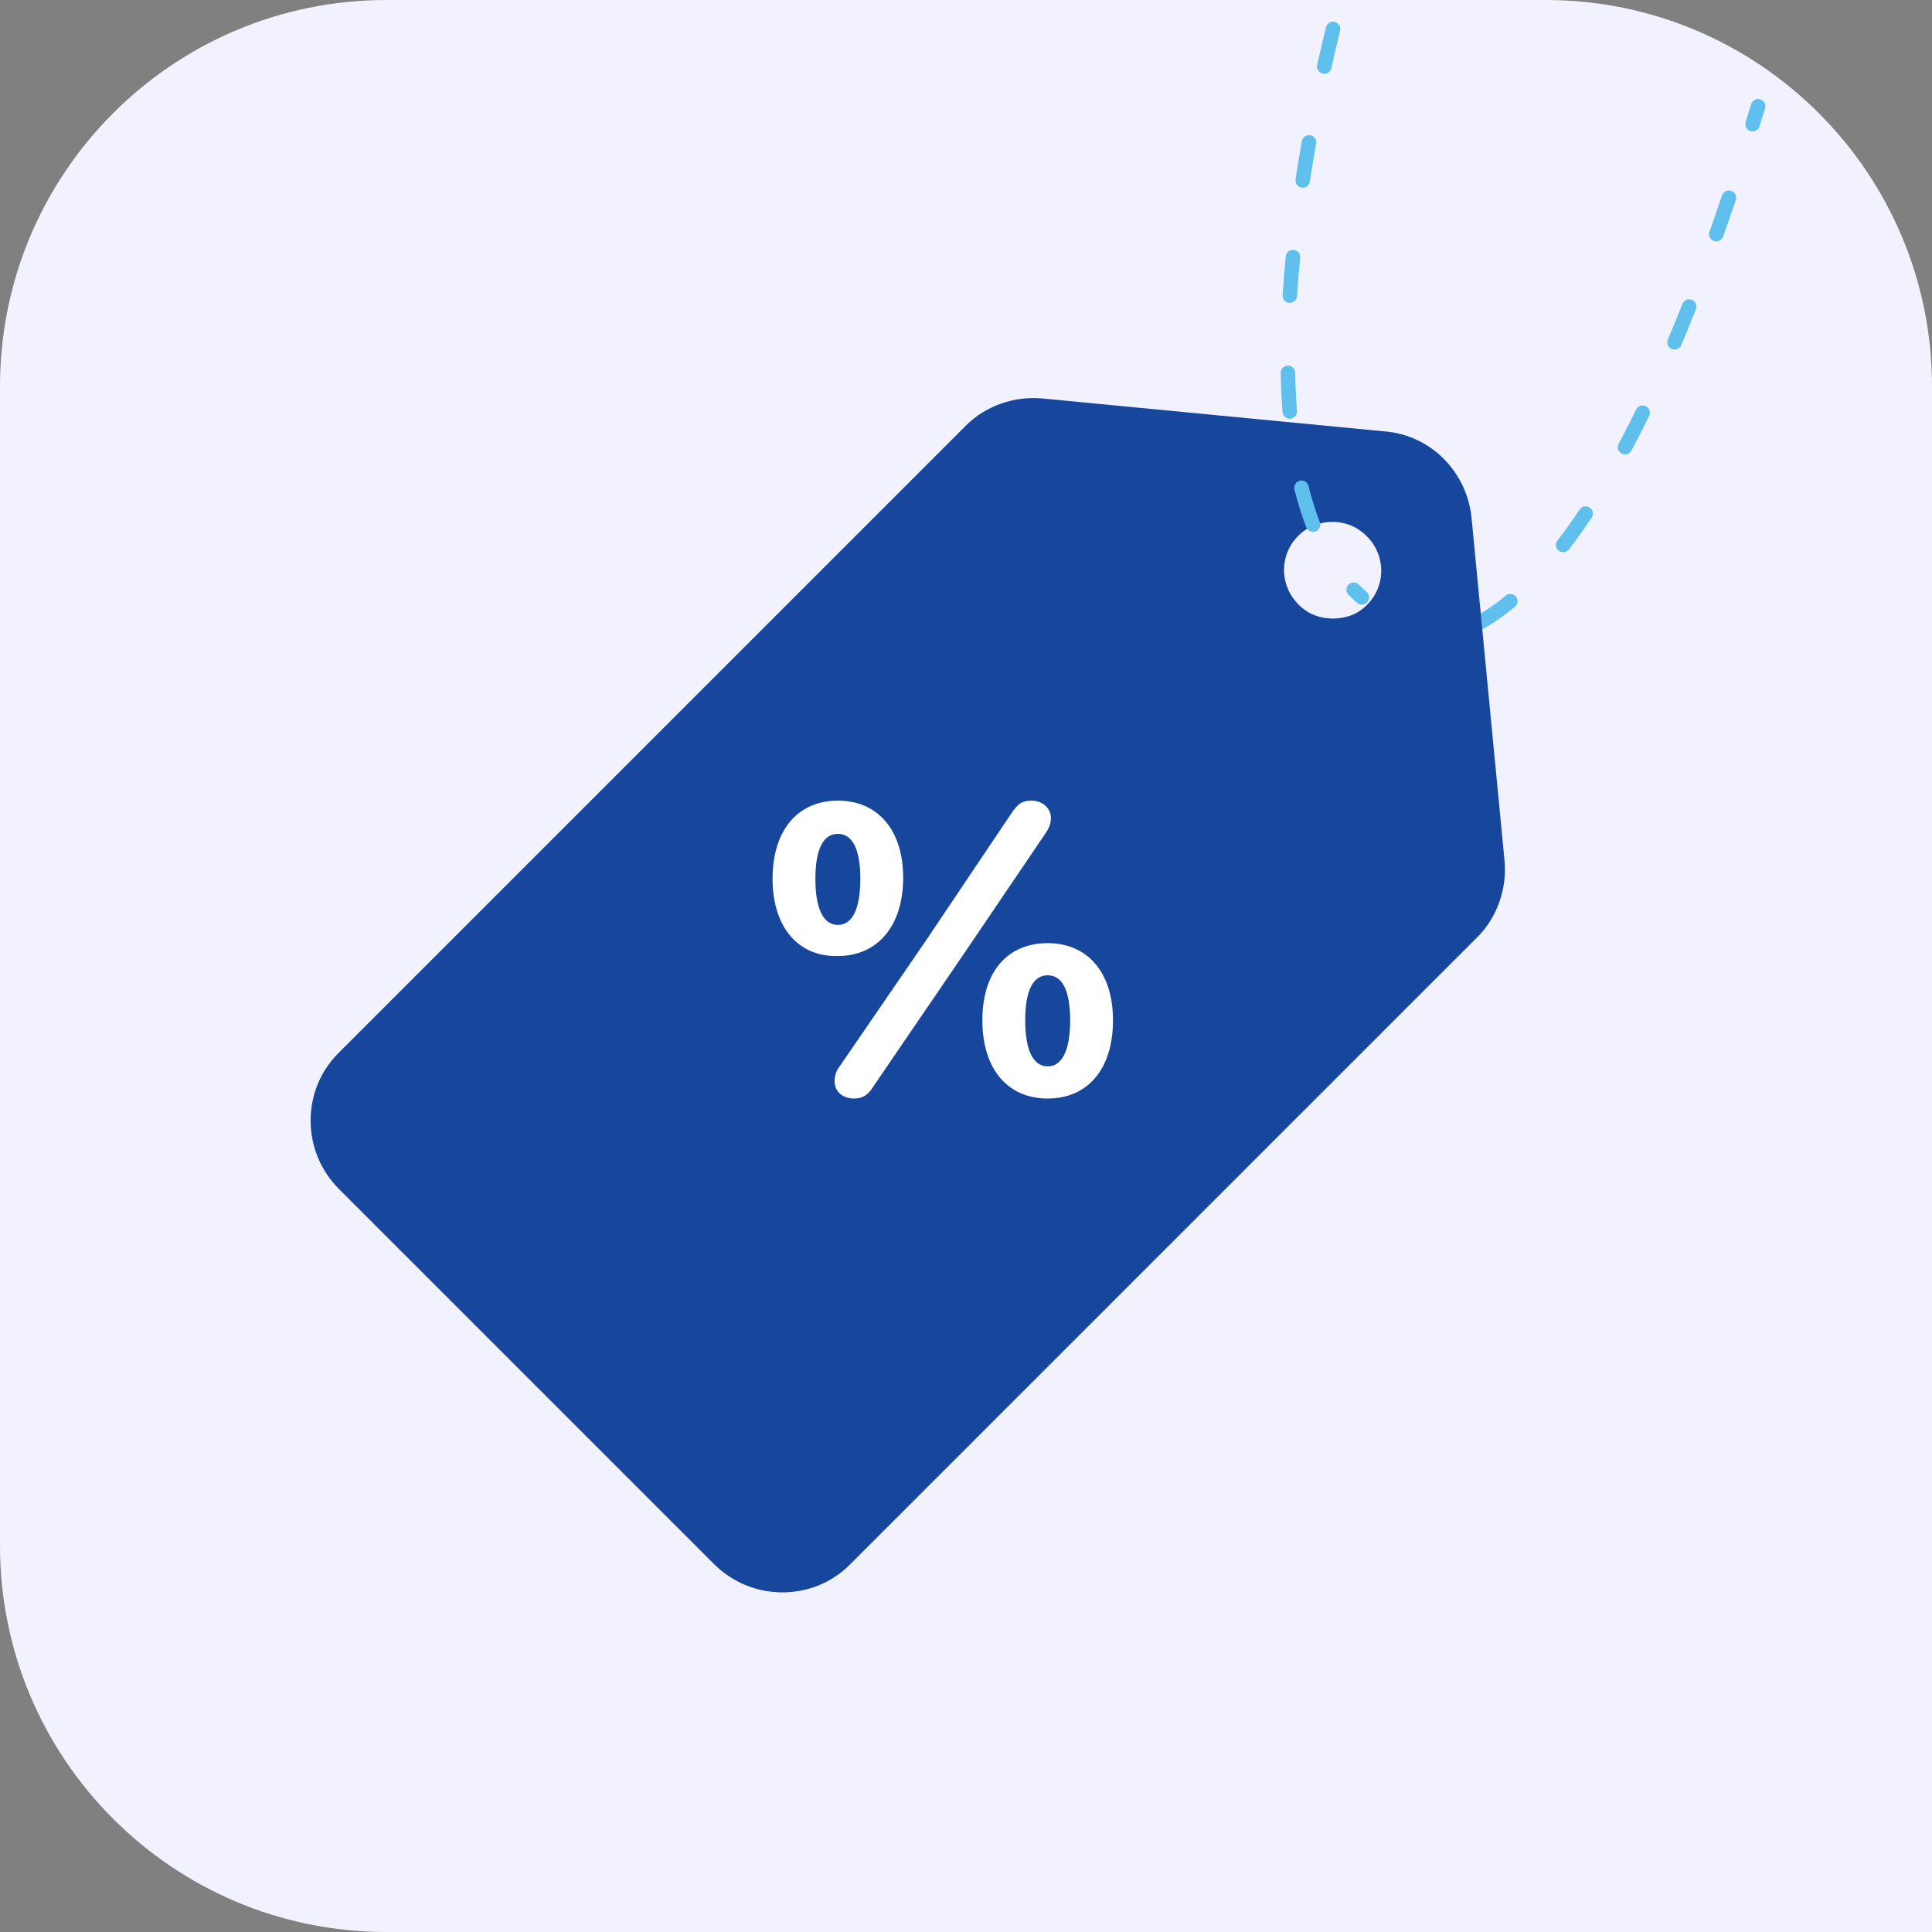 <svg width="100" height="100" viewBox="0 0 100 100" fill="none" xmlns="http://www.w3.org/2000/svg">
<rect x="0" y="0" width="100" height="100" fill="#808080" stroke="none"/>
<path d="M0 20C0 8.954 8.954 0 20 0H80C91.045 0 100 8.954 100 20V100H20C8.954 100 0 91.046 0 80V20Z" fill="#F2F2FF"/>
<path d="M70.772 32.706C74.525 34.286 82.46 33.739 91 5.499" stroke="#5FBFED" stroke-width="0.75" stroke-linecap="round" stroke-linejoin="round" stroke-dasharray="2 4"/>
<g clip-path="url(#clip0)">
<path d="M77.874 44.542L76.17 26.83C75.94 24.413 74.042 22.515 71.669 22.329L53.957 20.625C52.507 20.487 51.016 21.008 50.01 22.014L17.512 54.512C15.587 56.436 15.601 59.599 17.543 61.541L36.958 80.956C38.9 82.898 42.063 82.912 43.987 80.987L76.485 48.489C77.491 47.483 78.012 45.992 77.874 44.542ZM67.757 31.713C66.039 30.695 66.028 28.323 67.737 27.32C68.483 26.928 69.405 26.888 70.198 27.331C71.915 28.349 71.926 30.721 70.217 31.724C69.472 32.116 68.505 32.112 67.757 31.713Z" fill="#17479D"/>
<g clip-path="url(#clip1)">
<path d="M39.988 45.49C39.988 42.939 41.318 41.441 43.368 41.441C45.418 41.441 46.748 42.939 46.748 45.434C46.748 47.93 45.418 49.483 43.368 49.483C41.318 49.538 39.988 47.985 39.988 45.49ZM44.531 45.49C44.531 43.882 44.088 43.161 43.368 43.161C42.647 43.161 42.204 43.882 42.204 45.49C42.204 47.098 42.647 47.874 43.368 47.874C44.088 47.874 44.531 47.098 44.531 45.49ZM43.202 55.971C43.202 55.694 43.257 55.472 43.423 55.25L47.911 48.706L52.344 42.107C52.676 41.608 52.898 41.441 53.397 41.441C53.951 41.441 54.394 41.83 54.394 42.329C54.394 42.551 54.339 42.772 54.172 43.05L49.85 49.427L45.196 56.249C44.919 56.692 44.642 56.859 44.199 56.859C43.645 56.859 43.202 56.526 43.202 55.971ZM50.848 52.81C50.848 50.259 52.178 48.817 54.228 48.817C56.278 48.817 57.608 50.315 57.608 52.81C57.608 55.361 56.278 56.859 54.228 56.859C52.178 56.859 50.848 55.361 50.848 52.81ZM55.391 52.81C55.391 51.202 54.948 50.481 54.228 50.481C53.507 50.481 53.064 51.202 53.064 52.81C53.064 54.419 53.507 55.195 54.228 55.195C54.948 55.195 55.391 54.419 55.391 52.81Z" fill="white"/>
</g>
</g>
<path d="M69 1.5C66.923 9.914 64.361 25.697 70.488 30.918" stroke="#5FBFED" stroke-width="0.75" stroke-linecap="round" stroke-linejoin="round" stroke-dasharray="2 4"/>
<defs>
<clipPath id="clip0">
<rect width="37.442" height="67.175" fill="white" transform="translate(61.512 10.512) rotate(45)"/>
</clipPath>
<clipPath id="clip1">
<rect width="17.62" height="15.417" fill="white" transform="translate(39.988 41.441)"/>
</clipPath>
</defs>
</svg>

